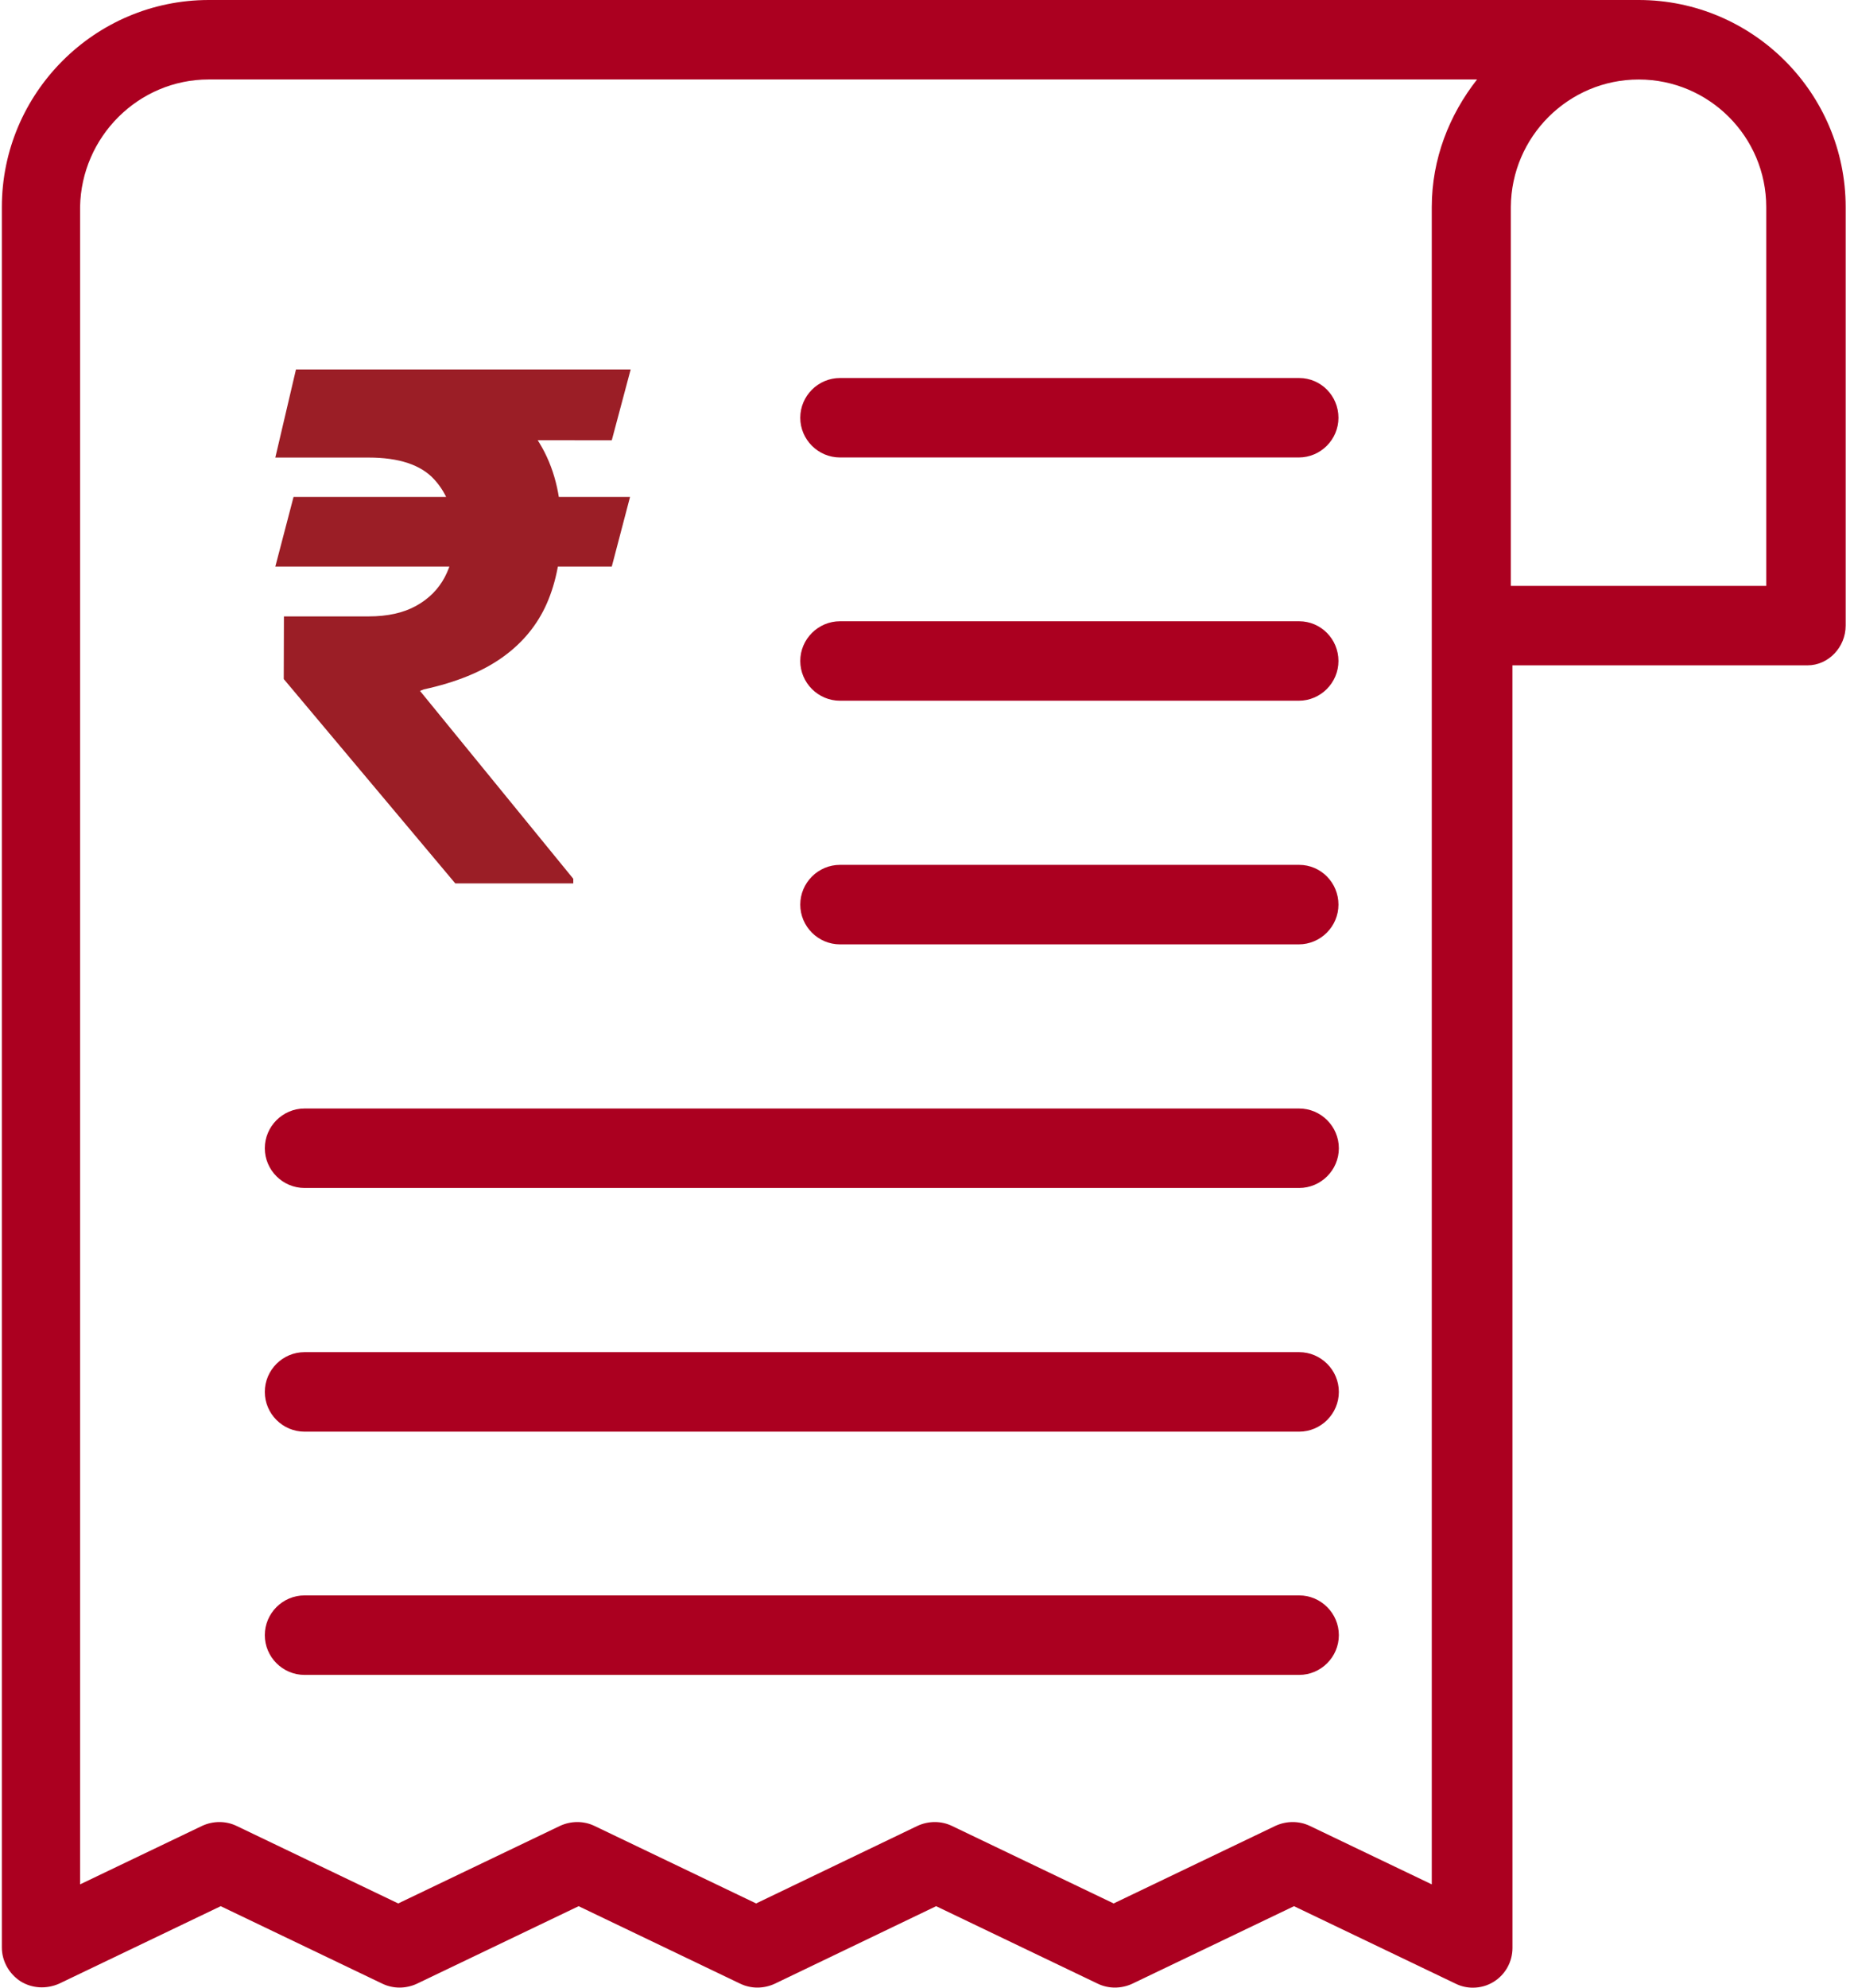 <?xml version="1.0" encoding="UTF-8"?>
<svg width="42px" height="45px" viewBox="0 0 42 45" version="1.1" xmlns="http://www.w3.org/2000/svg" xmlns:xlink="http://www.w3.org/1999/xlink">
    <title>View FD summary</title>
    <g id="Page-1" stroke="none" stroke-width="1" fill="none" fill-rule="evenodd">
        <g id="View-FD-summary" transform="translate(0.042, 0)" fill-rule="nonzero">
            <path d="M14.231,11.25 L13.817,12.827 L6.195,12.827 L6.608,11.25 L14.231,11.25 Z M10.272,20 L6.386,15.373 L6.39,13.955 L8.308,13.955 C8.739,13.955 9.098,13.875 9.385,13.716 C9.672,13.557 9.888,13.341 10.033,13.067 C10.178,12.794 10.251,12.483 10.254,12.136 C10.251,11.614 10.099,11.187 9.797,10.856 C9.496,10.525 8.999,10.359 8.308,10.359 L6.195,10.359 L6.663,8.364 L8.308,8.364 C9.276,8.364 10.082,8.508 10.727,8.797 C11.372,9.086 11.857,9.498 12.181,10.034 C12.506,10.569 12.67,11.206 12.672,11.945 C12.67,12.598 12.561,13.169 12.347,13.659 C12.132,14.148 11.797,14.556 11.341,14.881 C10.885,15.206 10.292,15.448 9.56,15.607 L9.472,15.641 L12.945,19.895 L12.945,20 L10.272,20 Z M14.245,8.364 L13.817,9.968 L7.545,9.964 L7.972,8.364 L14.245,8.364 Z" id="Shape" fill="#9B1E26"></path>
            <g id="noun-investment-4594489" fill="#AB0020">
                <path d="M41.769,14.163 L41.769,4.688 C41.769,2.106 39.664,0 37.081,0 L4.688,0 C2.106,0 0,2.106 0,4.688 L0,44.091 C0,44.397 0.162,44.685 0.423,44.856 C0.684,45.018 1.008,45.036 1.296,44.91 L4.958,43.155 L8.621,44.91 C8.864,45.027 9.152,45.027 9.404,44.91 L13.066,43.155 L16.728,44.91 C16.971,45.027 17.259,45.027 17.511,44.91 L21.165,43.155 L24.827,44.91 C25.07,45.027 25.358,45.027 25.61,44.91 L29.272,43.155 L32.935,44.91 C33.061,44.973 33.196,45 33.322,45 C33.493,45 33.655,44.955 33.798,44.865 C34.059,44.703 34.221,44.415 34.221,44.1 L34.22,15.063 L40.906,15.063 C41.373,15.063 41.769,14.658 41.769,14.163 L41.769,14.163 Z M32.393,42.661 L29.631,41.338 C29.388,41.221 29.1,41.221 28.848,41.338 L25.186,43.093 L21.523,41.338 C21.281,41.221 20.992,41.221 20.74,41.338 L17.087,43.093 L13.425,41.338 C13.182,41.221 12.894,41.221 12.642,41.338 L8.979,43.093 L5.317,41.338 C5.074,41.221 4.786,41.221 4.534,41.338 L1.772,42.661 L1.772,4.688 C1.8,3.095 3.095,1.799 4.688,1.799 L33.419,1.799 C32.789,2.601 32.393,3.599 32.393,4.688 L32.393,14.163 L32.393,42.661 Z M39.97,13.264 L34.184,13.264 L34.184,4.688 C34.193,3.096 35.489,1.8 37.081,1.8 C38.674,1.8 39.97,3.096 39.97,4.688 L39.97,13.264 Z" id="Shape"></path>
                <path d="M29.388,8.558 L18.987,8.558 C18.492,8.558 18.087,8.963 18.087,9.458 C18.087,9.952 18.492,10.357 18.987,10.357 L29.38,10.357 C29.875,10.357 30.279,9.952 30.279,9.458 C30.279,8.963 29.883,8.558 29.388,8.558 L29.388,8.558 Z" id="Path"></path>
                <path d="M29.388,14.065 L18.987,14.065 C18.492,14.065 18.087,14.47 18.087,14.964 C18.087,15.459 18.492,15.864 18.987,15.864 L29.38,15.864 C29.875,15.864 30.279,15.459 30.279,14.964 C30.279,14.47 29.883,14.065 29.388,14.065 L29.388,14.065 Z" id="Path"></path>
                <path d="M29.388,19.58 L18.987,19.58 C18.492,19.58 18.087,19.985 18.087,20.48 C18.087,20.975 18.492,21.38 18.987,21.38 L29.38,21.38 C29.875,21.38 30.279,20.975 30.279,20.48 C30.279,19.985 29.883,19.58 29.388,19.58 L29.388,19.58 Z" id="Path"></path>
                <path d="M29.388,25.096 L6.857,25.096 C6.362,25.096 5.957,25.501 5.957,25.996 C5.957,26.49 6.362,26.895 6.857,26.895 L29.388,26.895 C29.883,26.895 30.288,26.49 30.288,25.996 C30.288,25.501 29.883,25.096 29.388,25.096 Z" id="Path"></path>
                <path d="M29.388,30.612 L6.857,30.612 C6.362,30.612 5.957,31.017 5.957,31.512 C5.957,32.007 6.362,32.412 6.857,32.412 L29.388,32.412 C29.883,32.412 30.288,32.007 30.288,31.512 C30.288,31.017 29.883,30.612 29.388,30.612 Z" id="Path"></path>
                <path d="M29.388,36.119 L6.857,36.119 C6.362,36.119 5.957,36.524 5.957,37.019 C5.957,37.514 6.362,37.919 6.857,37.919 L29.388,37.919 C29.883,37.919 30.288,37.514 30.288,37.019 C30.288,36.524 29.883,36.119 29.388,36.119 Z" id="Path"></path>
            </g>
        </g>
    </g>
</svg>